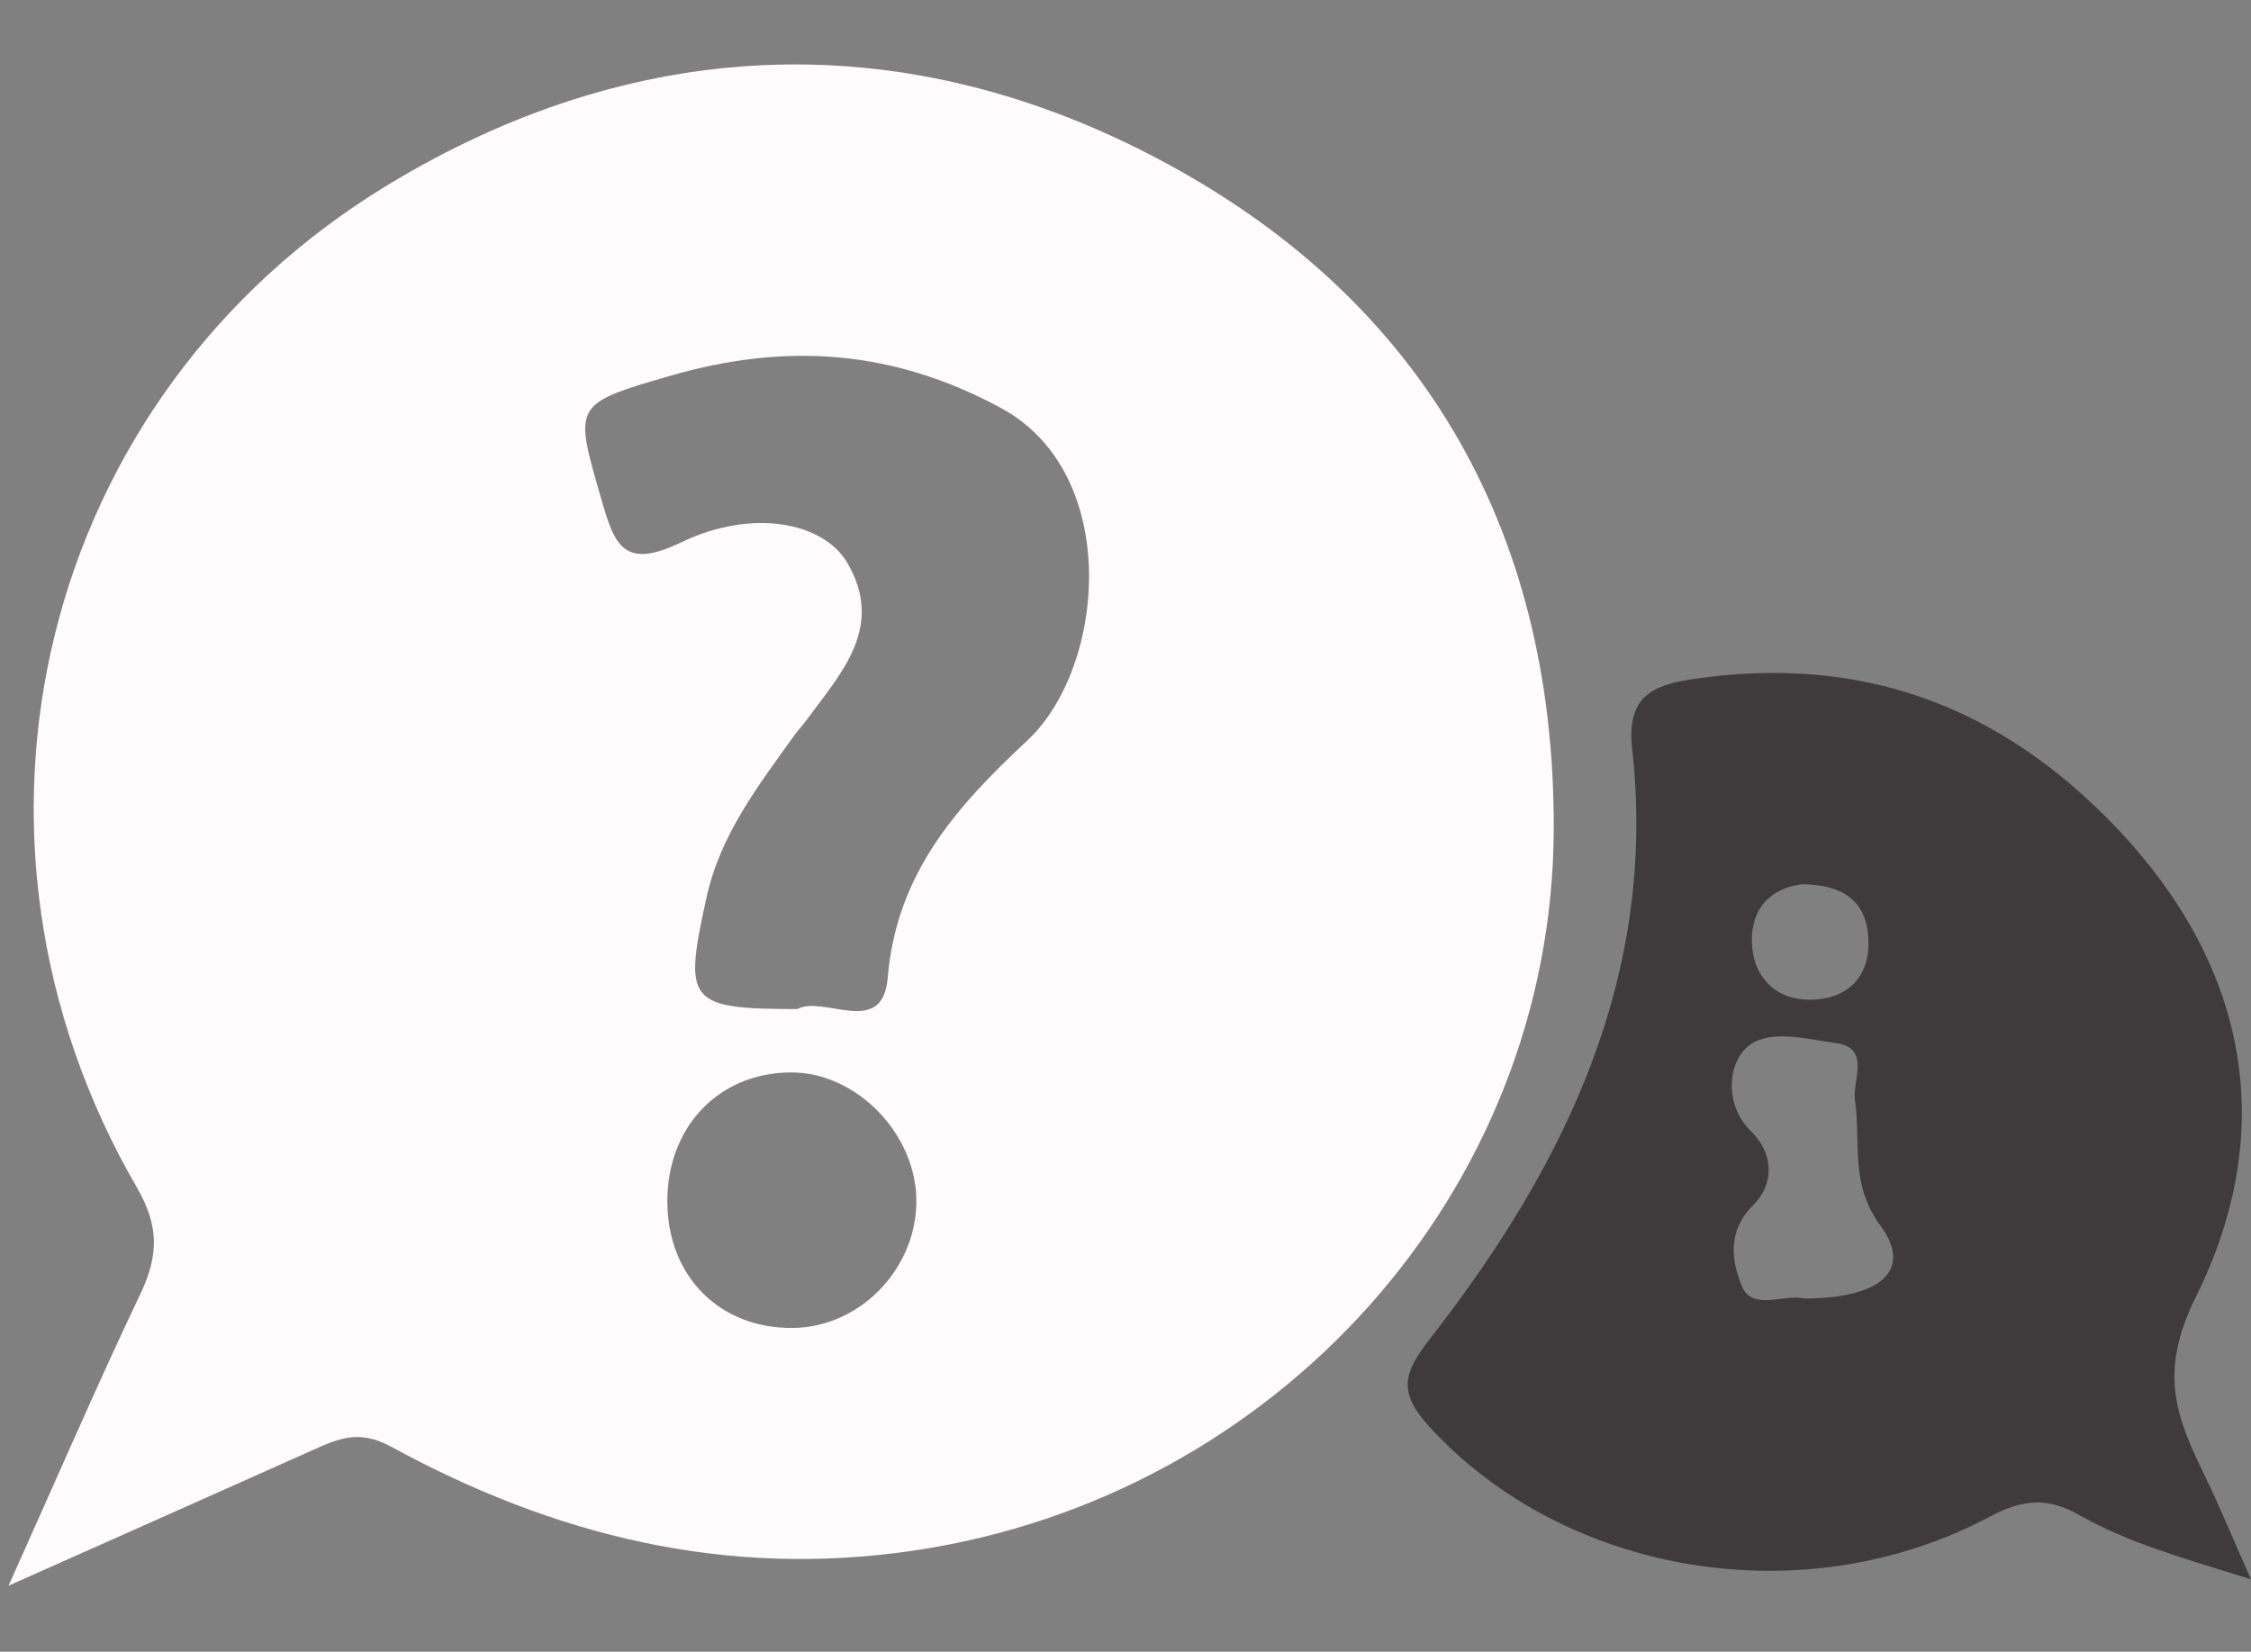 <svg id="Layer_1" data-name="Layer 1" xmlns="http://www.w3.org/2000/svg" viewBox="0 0 612 449.12"><rect x="0" y="0" width="612" height="449.12" fill="#808080" stroke="none"/><defs><style>.cls-1{fill:#fffbfc;}.cls-2{fill:#3f3b3d;}</style></defs><path class="cls-1" d="M2.33,431.17c13.31-29.63,24.1-54.68,35.82-79.29,4.91-10.32,5.24-18.34-.94-29-55.41-95.45-26.67-215,68.16-272.55,66.3-40.25,138.06-44,207.31-8.26,73.12,37.71,110,101.07,109.75,183.34-.29,98.82-75.7,181.64-173.85,196.2-51.36,7.62-98-4.09-142.32-28.26-8.57-4.68-14.21-2.19-21.15.92C59.14,405.89,33.14,417.45,2.33,431.17ZM216.8,274.38c7.09-3.91,23.19,8,24.55-8.5,2.35-28.37,18.78-46.64,37.91-64.47,21.46-20,25.75-72.69-7.12-90.47-29.7-16.06-58.87-17.76-90-8.73-26.59,7.72-26.08,7.77-18.6,33.7,3.53,12.26,6,19.13,21.62,11.58,19.34-9.32,38.75-5.56,45.26,5.64,10.11,17.4-1.7,29.83-11.07,42.57-1,1.42-2.28,2.69-3.3,4.12-9.83,13.8-20.22,27-24,44.39C185.85,272.44,186.83,274.37,216.8,274.38ZM181.44,326.8c.08,20.29,14.22,34.49,34.14,34.29,17.93-.17,33.19-15.59,33.56-33.88.37-18.5-16.08-35.67-34.11-35.6C195.43,291.68,181.35,306.43,181.44,326.8Z"/><path class="cls-2" d="M612,429.45c-18.11-5.72-33.13-9.75-46.76-17.52-8.37-4.76-15.13-4.38-24.22.46-50.74,27-115.45,15.74-152.21-24.22-9-9.78-7.26-14.85.26-24.52,36.52-46.9,61.53-98.38,54.68-160-1.53-13.8,5-17.25,16-18.92,45.94-7,84.11,7,116,40.71,36,38.05,43.42,82.65,21.21,127.32-10.36,20.84-5.07,32.95,2.64,48.88C603.57,409.8,607,418.2,612,429.45ZM490.53,353.09c20.86,0,29.57-7.77,20.81-19.68-8.54-11.61-5.34-22.65-7-34.05-.82-5.52,4.45-14.48-5.24-15.73-8.36-1.08-19.39-4.43-25.07,2.08-4.21,4.82-5,15.06,2.12,22,6.39,6.26,6,14.56.59,19.89-7.42,7.34-5.84,15.66-3.09,22.28S485.24,351.78,490.53,353.09Zm-.47-112.66c-8.12.94-14,6.1-13.76,15.78.27,9.51,6.53,15.7,15.78,15.64,10-.07,16.57-6,15.88-16.92C507.33,245,501.17,240.62,490.06,240.43Z"/></svg>
